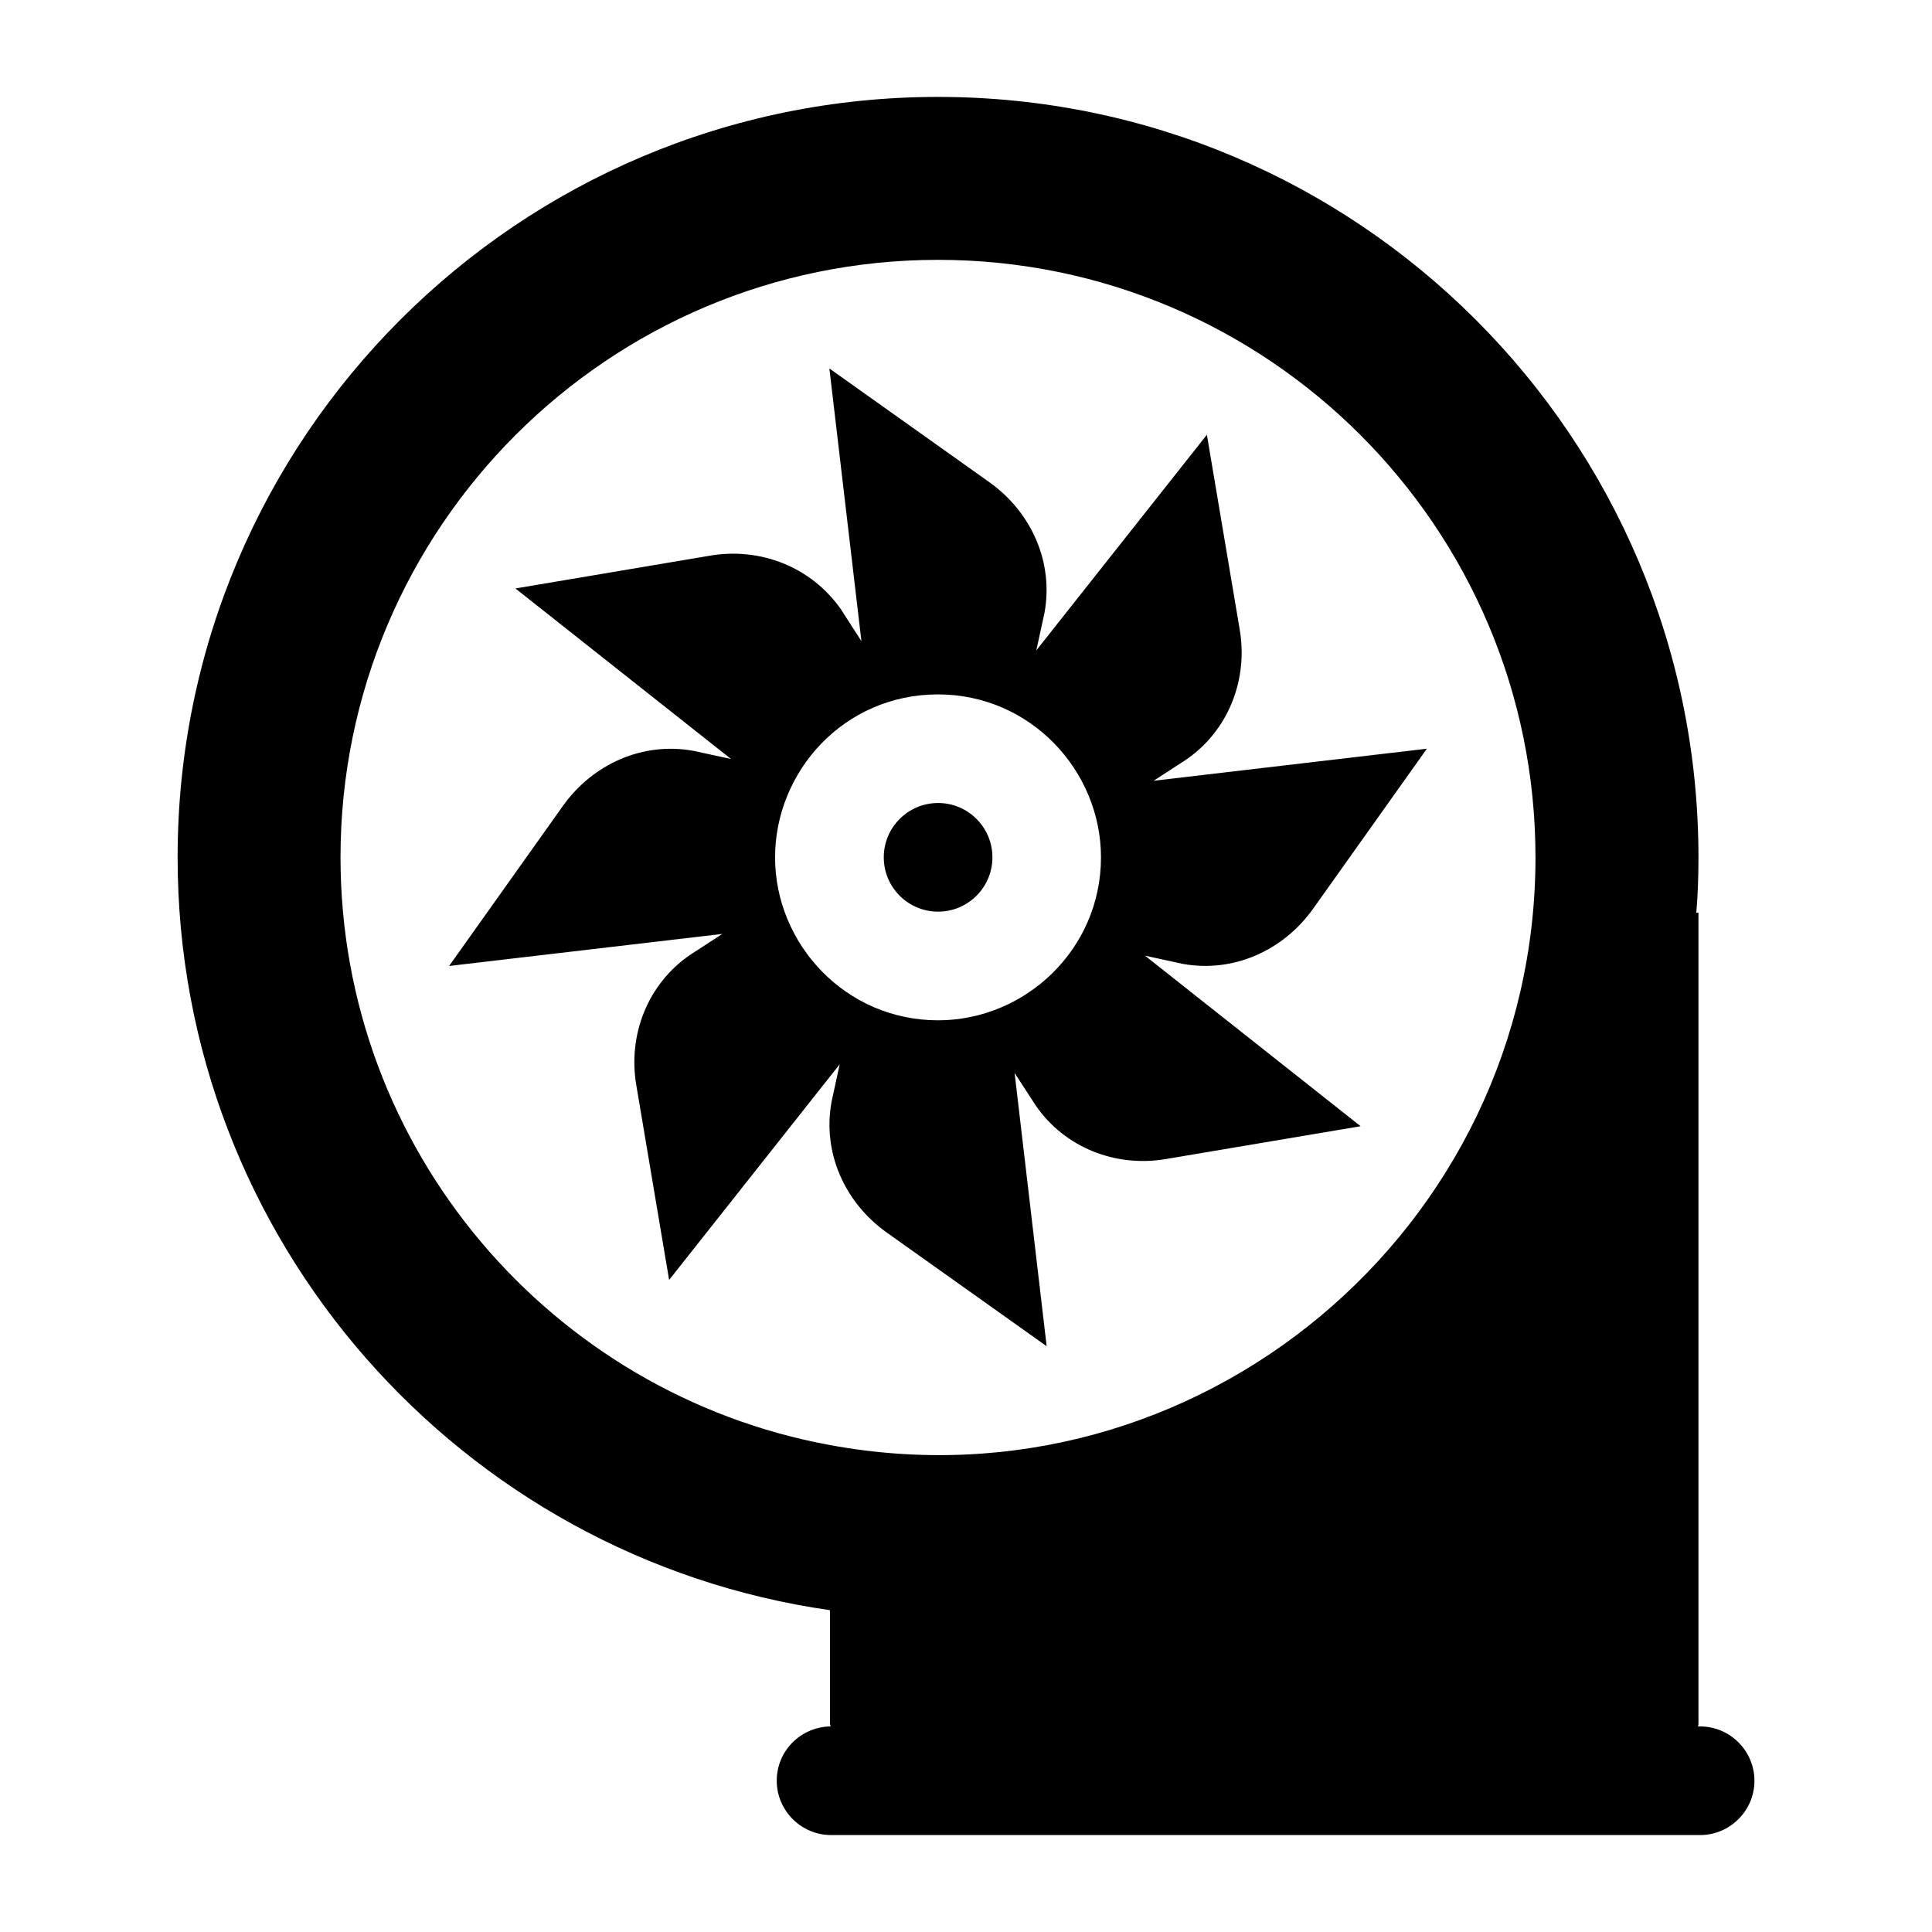 <?xml version="1.0" encoding="UTF-8"?>
<!-- Uploaded to: ICON Repo, www.svgrepo.com, Generator: ICON Repo Mixer Tools -->
<svg fill="#000000" width="800px" height="800px" version="1.1" viewBox="144 144 512 512" xmlns="http://www.w3.org/2000/svg">
 <g>
  <path d="m594.54 601.52h-0.574c0.145-0.289 0.145-0.574 0.145-0.863v-214.77h-0.574c0.434-4.894 0.574-9.789 0.574-14.684 0-111.27-90.254-201.52-201.52-201.52-111.27 0-201.52 90.254-201.52 201.52 0 101.48 75.141 185.55 172.88 199.51v29.941c0 0.289 0.145 0.574 0.145 0.863-7.918 0.145-14.25 6.477-14.25 14.395 0 7.918 6.477 14.395 14.395 14.395h230.31c7.918 0 14.395-6.477 14.395-14.395-0.004-7.914-6.481-14.391-14.398-14.391zm-230.6-74.566c-73.699-13.531-129.7-78.164-129.7-155.75 0-87.375 70.965-158.34 158.34-158.34s158.34 70.965 158.34 158.34c0 98.434-89.504 173.75-186.98 155.75z"/>
  <path d="m457.36 399.42c13.242 2.445 26.629-3.312 34.691-14.684l30.086-42.32-72.406 8.492 8.637-5.613c11.082-7.629 16.555-21.16 14.105-34.836l-8.637-51.246-45.199 57.145 2.16-9.934c2.445-13.242-3.312-26.629-14.684-34.691l-42.32-30.086 8.492 72.262-5.469-8.492c-7.773-11.082-21.305-16.555-34.98-14.105l-51.246 8.637 57.145 45.199-9.934-2.16c-13.242-2.445-26.629 3.312-34.691 14.684l-30.086 42.32 72.406-8.492-8.637 5.613c-11.082 7.629-16.555 21.16-14.105 34.836l8.637 51.246 45.199-57.145-2.152 9.934c-2.445 13.242 3.312 26.629 14.684 34.691l42.32 30.086-8.492-72.406 5.613 8.637c7.629 11.082 21.16 16.555 34.836 14.105l51.246-8.637-57.145-45.199zm-64.773 14.973c-24.5 0-43.184-20.195-43.184-43.184 0-22.688 18.164-43.184 43.184-43.184 24.5 0 43.184 20.211 43.184 43.184 0 24.41-20.094 43.184-43.184 43.184z"/>
  <path d="m407 371.2c0 7.949-6.445 14.395-14.395 14.395-7.953 0-14.395-6.445-14.395-14.395 0-7.949 6.441-14.395 14.395-14.395 7.949 0 14.395 6.445 14.395 14.395"/>
 </g>
</svg>